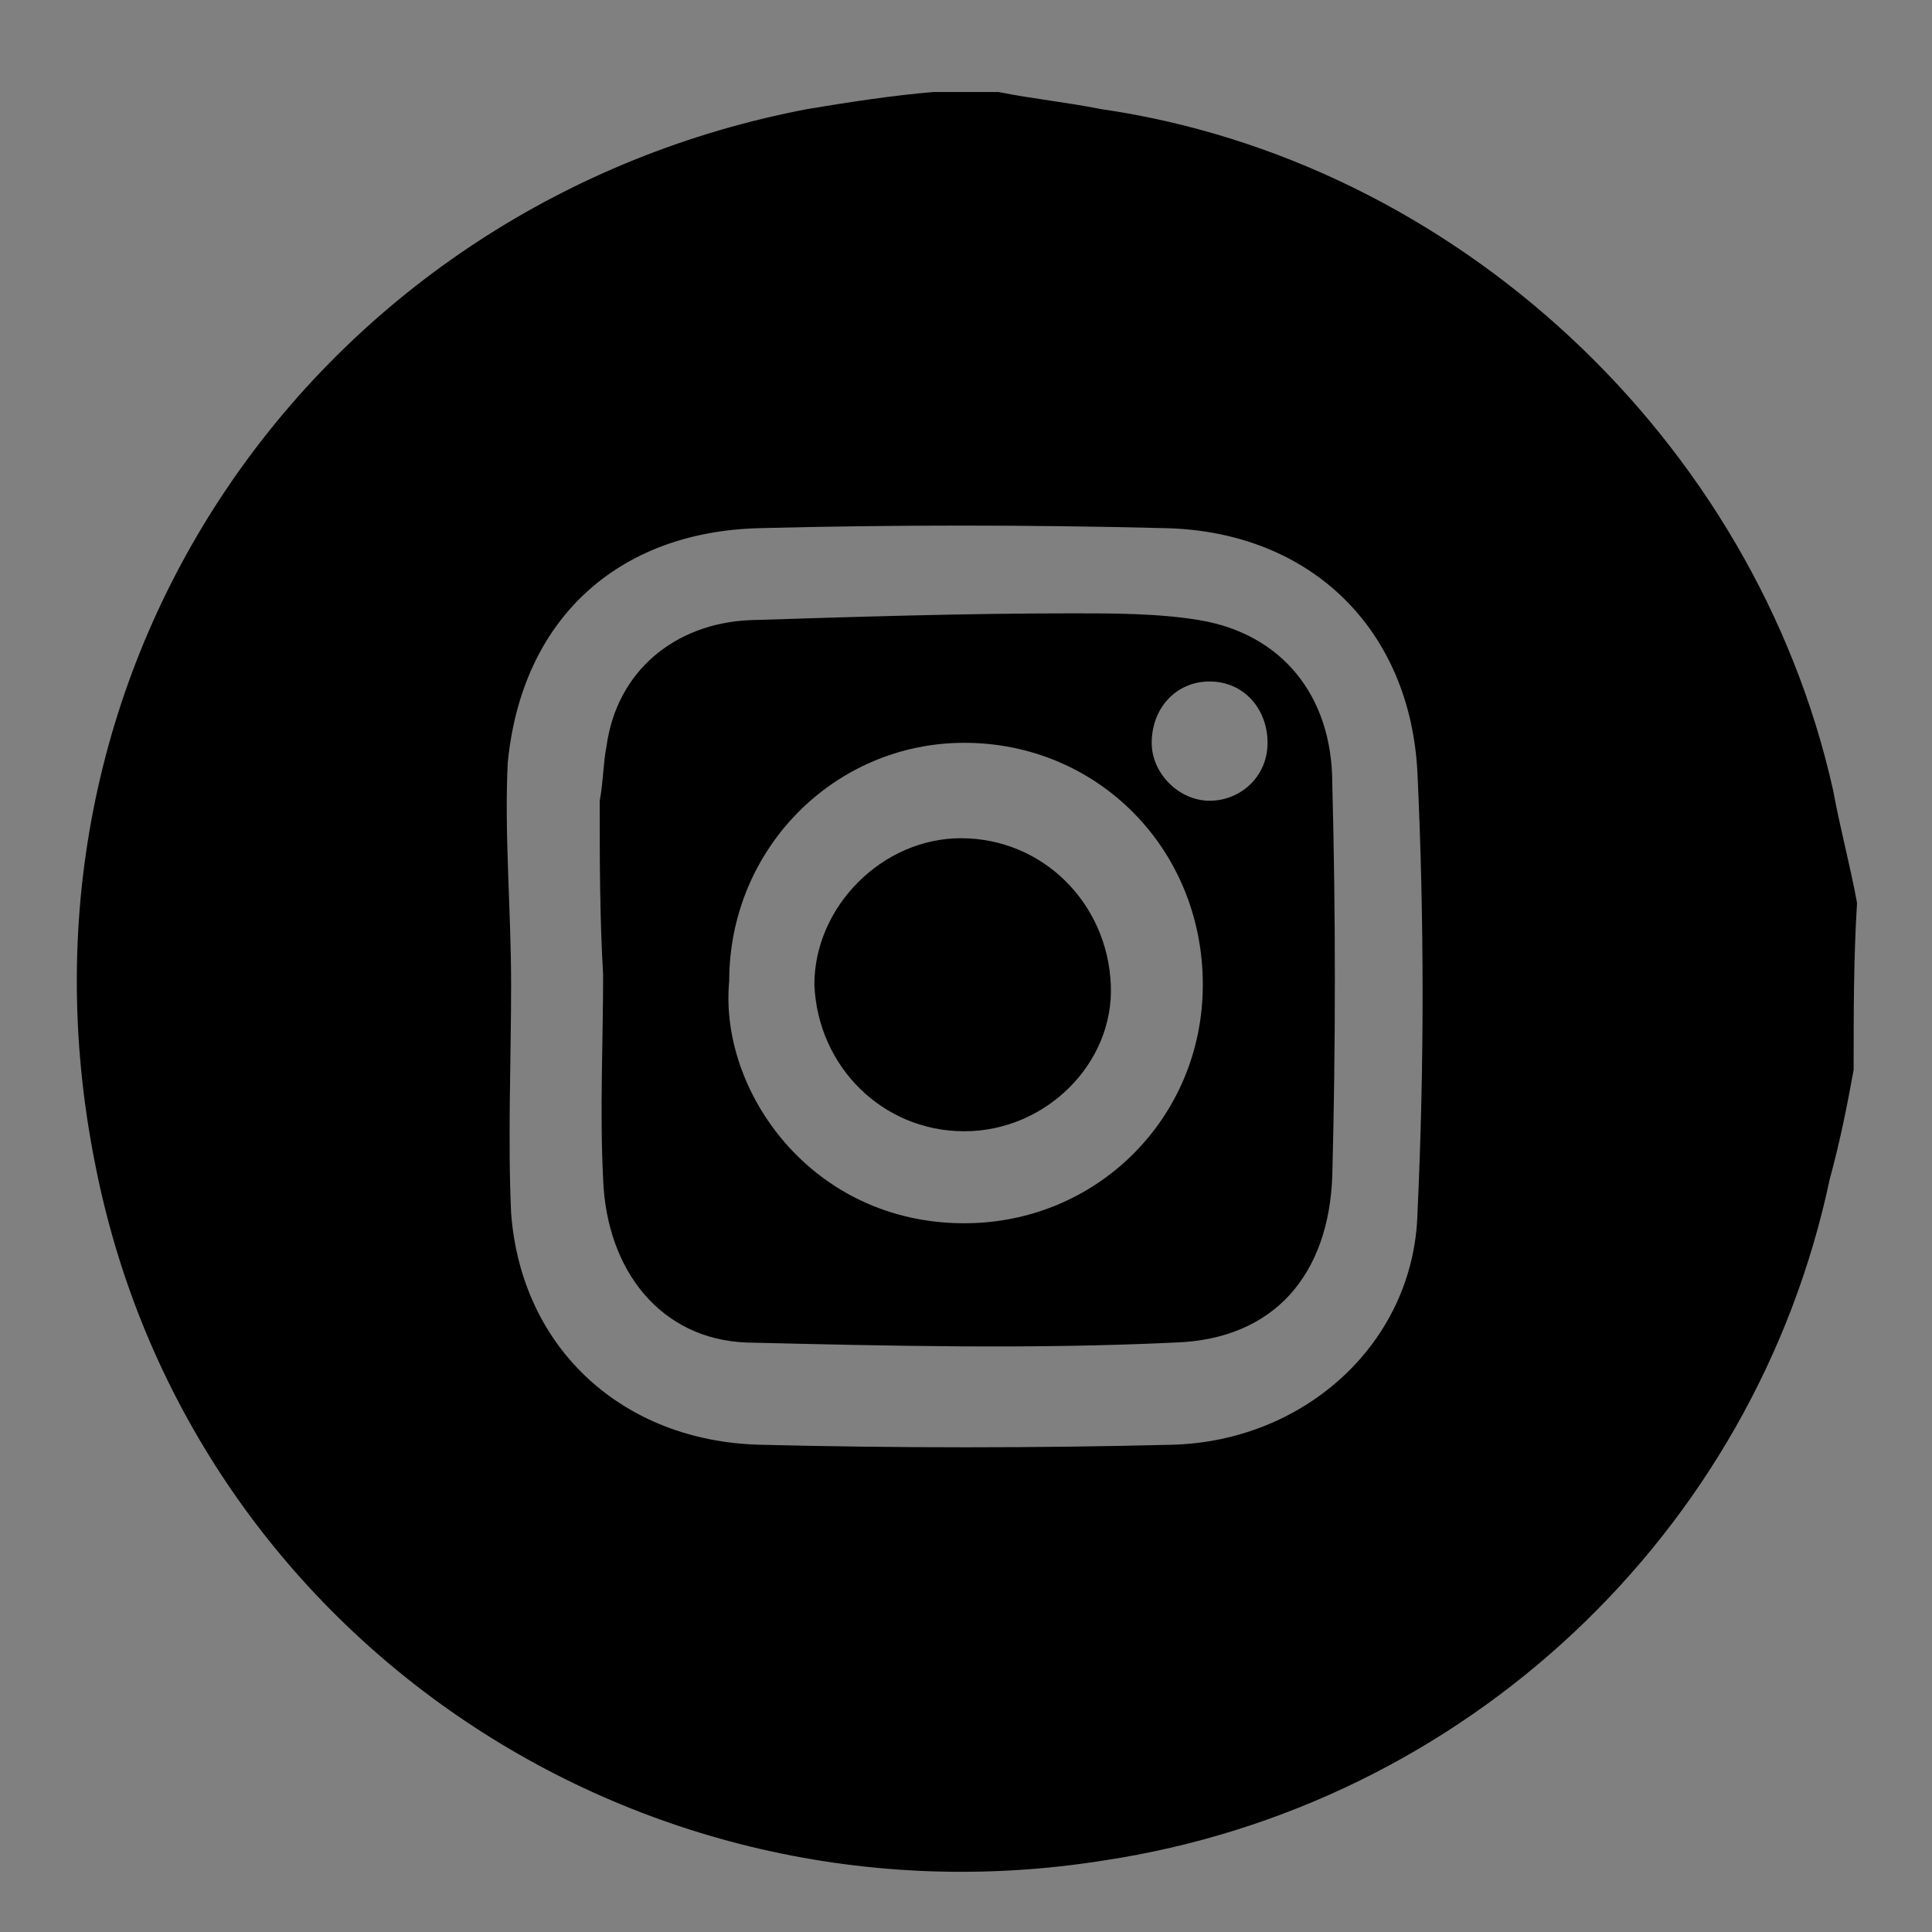 <?xml version="1.0" encoding="UTF-8"?> <!-- Generator: Adobe Illustrator 25.3.1, SVG Export Plug-In . SVG Version: 6.00 Build 0) --> <svg xmlns="http://www.w3.org/2000/svg" xmlns:xlink="http://www.w3.org/1999/xlink" id="Слой_1" x="0px" y="0px" viewBox="0 0 56.7 56.7" style="enable-background:new 0 0 56.7 56.7;" xml:space="preserve"><rect x="0" y="0" width="56.7" height="56.7" fill="#808080" stroke="none"/> <style type="text/css"> .st0{fill:#FFFFFF;} .st1{display:none;} .st2{display:inline;fill:#8EC263;} </style> <g id="Слой_1_1_"> <path class="st0" d="M-22.7,164.5c0.5-0.3,1-0.8,1.5-0.8c1.6-0.1,3.3-0.1,4.9,0c0.7,0,1.3,0.5,1.3,1.3c0.1,0.8,0,1.7,0,2.5 c0,1.1,0,2.2,0.1,3.3c0,0.3,0.3,0.7,0.5,0.8s0.6-0.2,0.8-0.5c1.1-1.7,2.3-3.4,3.1-5.2c0.6-1.3,1.3-1.8,2.7-1.7c1.1,0.1,2.3,0,3.5,0 c1.4,0,2,0.7,1.2,1.9c-1,1.7-2.1,3.3-3.2,4.8c-1.6,2.3-1.6,2.2,0.4,4.1c1,1,2,2.1,2.8,3.3c0.7,1,0.3,1.8-0.9,1.9 c-1.5,0.1-3,0.3-4.5,0.1c-0.9-0.1-1.7-0.8-2.5-1.4c-0.7-0.5-1.2-1.3-1.8-1.9c-0.9-0.9-1.5-0.7-1.9,0.6c-0.1,0.4-0.1,0.8-0.2,1.2 c-0.1,1.3-0.4,1.6-1.7,1.6c-3.4,0.1-6.4-1-8.7-3.5c-2.6-2.8-4.3-6.1-6-9.5c-0.3-0.6-0.6-1.2-0.8-1.8c-0.3-0.8-0.1-1.3,0.8-1.4 c1.4-0.1,2.7-0.1,4.1-0.1c0.8,0,1.1,0.5,1.5,1.1c0.9,1.7,1.8,3.5,2.9,5.1c0.3,0.5,0.9,0.7,1.4,1.1c0.2-0.5,0.6-1.1,0.6-1.6 c0.1-1,0.1-2,0-3c-0.1-1.1-0.5-2-1.9-2.1C-22.7,164.7-22.7,164.6-22.7,164.5z"></path> <g> <path d="M53.8,23.2c-2.3-10.3-11.1-18.5-21.5-20c-1-0.2-2-0.3-3-0.5h-1.9c-1.2,0.1-2.5,0.3-3.7,0.5C9.5,5.9-0.2,19.3,2.8,34.2 c2.7,13.7,15.8,22.6,29.6,20.4C43,53,51.5,45,53.7,34.6c0.3-1.1,0.5-2.1,0.7-3.2c0-1.7,0-3.3,0.1-4.9C54.3,25.4,54,24.3,53.8,23.2 z M41.6,35.6c-0.1,3.8-3.3,6.7-7.2,6.8c-4,0.1-8.1,0.1-12.1,0s-7-2.8-7.3-6.8c-0.1-2.2,0-4.5,0-6.7s-0.2-4.4-0.1-6.5 c0.4-4.2,3.2-6.8,7.4-6.9c3.9-0.1,7.9-0.1,11.9,0c4.3,0.1,7.2,3,7.4,7.2C41.8,27,41.8,31.3,41.6,35.6z"></path> <path d="M39.1,23c0-2.6-1.5-4.4-3.9-4.8C34,18,32.7,18,31.5,18c-3.2,0-6.3,0.1-9.5,0.2c-2.2,0.1-3.9,1.5-4.2,3.7 c-0.1,0.5-0.1,1.1-0.2,1.6c0,1.7,0,3.4,0.1,5.1c0,2-0.1,4,0,6c0.1,2.7,1.7,4.7,4.2,4.8c4.2,0.1,8.4,0.2,12.6,0 c2.9-0.1,4.5-2,4.6-4.9C39.2,30.7,39.2,26.8,39.1,23z M28.3,35.9c-4.5,0-7.2-3.9-6.9-7.1c0-3.9,3.1-7,6.9-7c3.9,0,7,3.1,7,7.1 C35.3,32.8,32.2,35.9,28.3,35.9z M35.5,23.5c-0.9,0-1.7-0.8-1.7-1.7c0-1,0.7-1.8,1.7-1.8s1.7,0.8,1.7,1.8S36.4,23.5,35.5,23.5z"></path> <path d="M28.3,33.2c-2.4,0-4.3-1.9-4.4-4.3c0-2.3,2-4.3,4.3-4.3c2.4,0,4.3,1.9,4.4,4.3C32.7,31.2,30.7,33.2,28.3,33.2z"></path> </g> </g> <g id="Слой_2_1_" class="st1"> <path class="st2" d="M49.3,22.6c0,2.7-0.8,5.2-1.9,7.6c-1.8,3.9-4.2,7.5-6.7,10.9c-3.5,4.6-7.3,8.9-11.3,13c-0.7,0.7-1.4,0.7-2,0.1 c-5-5.1-9.7-10.5-13.7-16.4c-2-2.9-3.8-6-5.1-9.3C6.8,24,7.1,19.6,8.9,15.3c3.2-7.6,9-12.1,17.3-13.1C36.9,1,47,8.6,48.9,19.2 C49.1,20.3,49.2,21.5,49.3,22.6z M38,23c0-5.3-4.3-9.7-9.6-9.7c-5.4,0-9.8,4.3-9.8,9.7c0,5.3,4.3,9.7,9.7,9.7S38,28.4,38,23z"></path> </g> </svg> 
